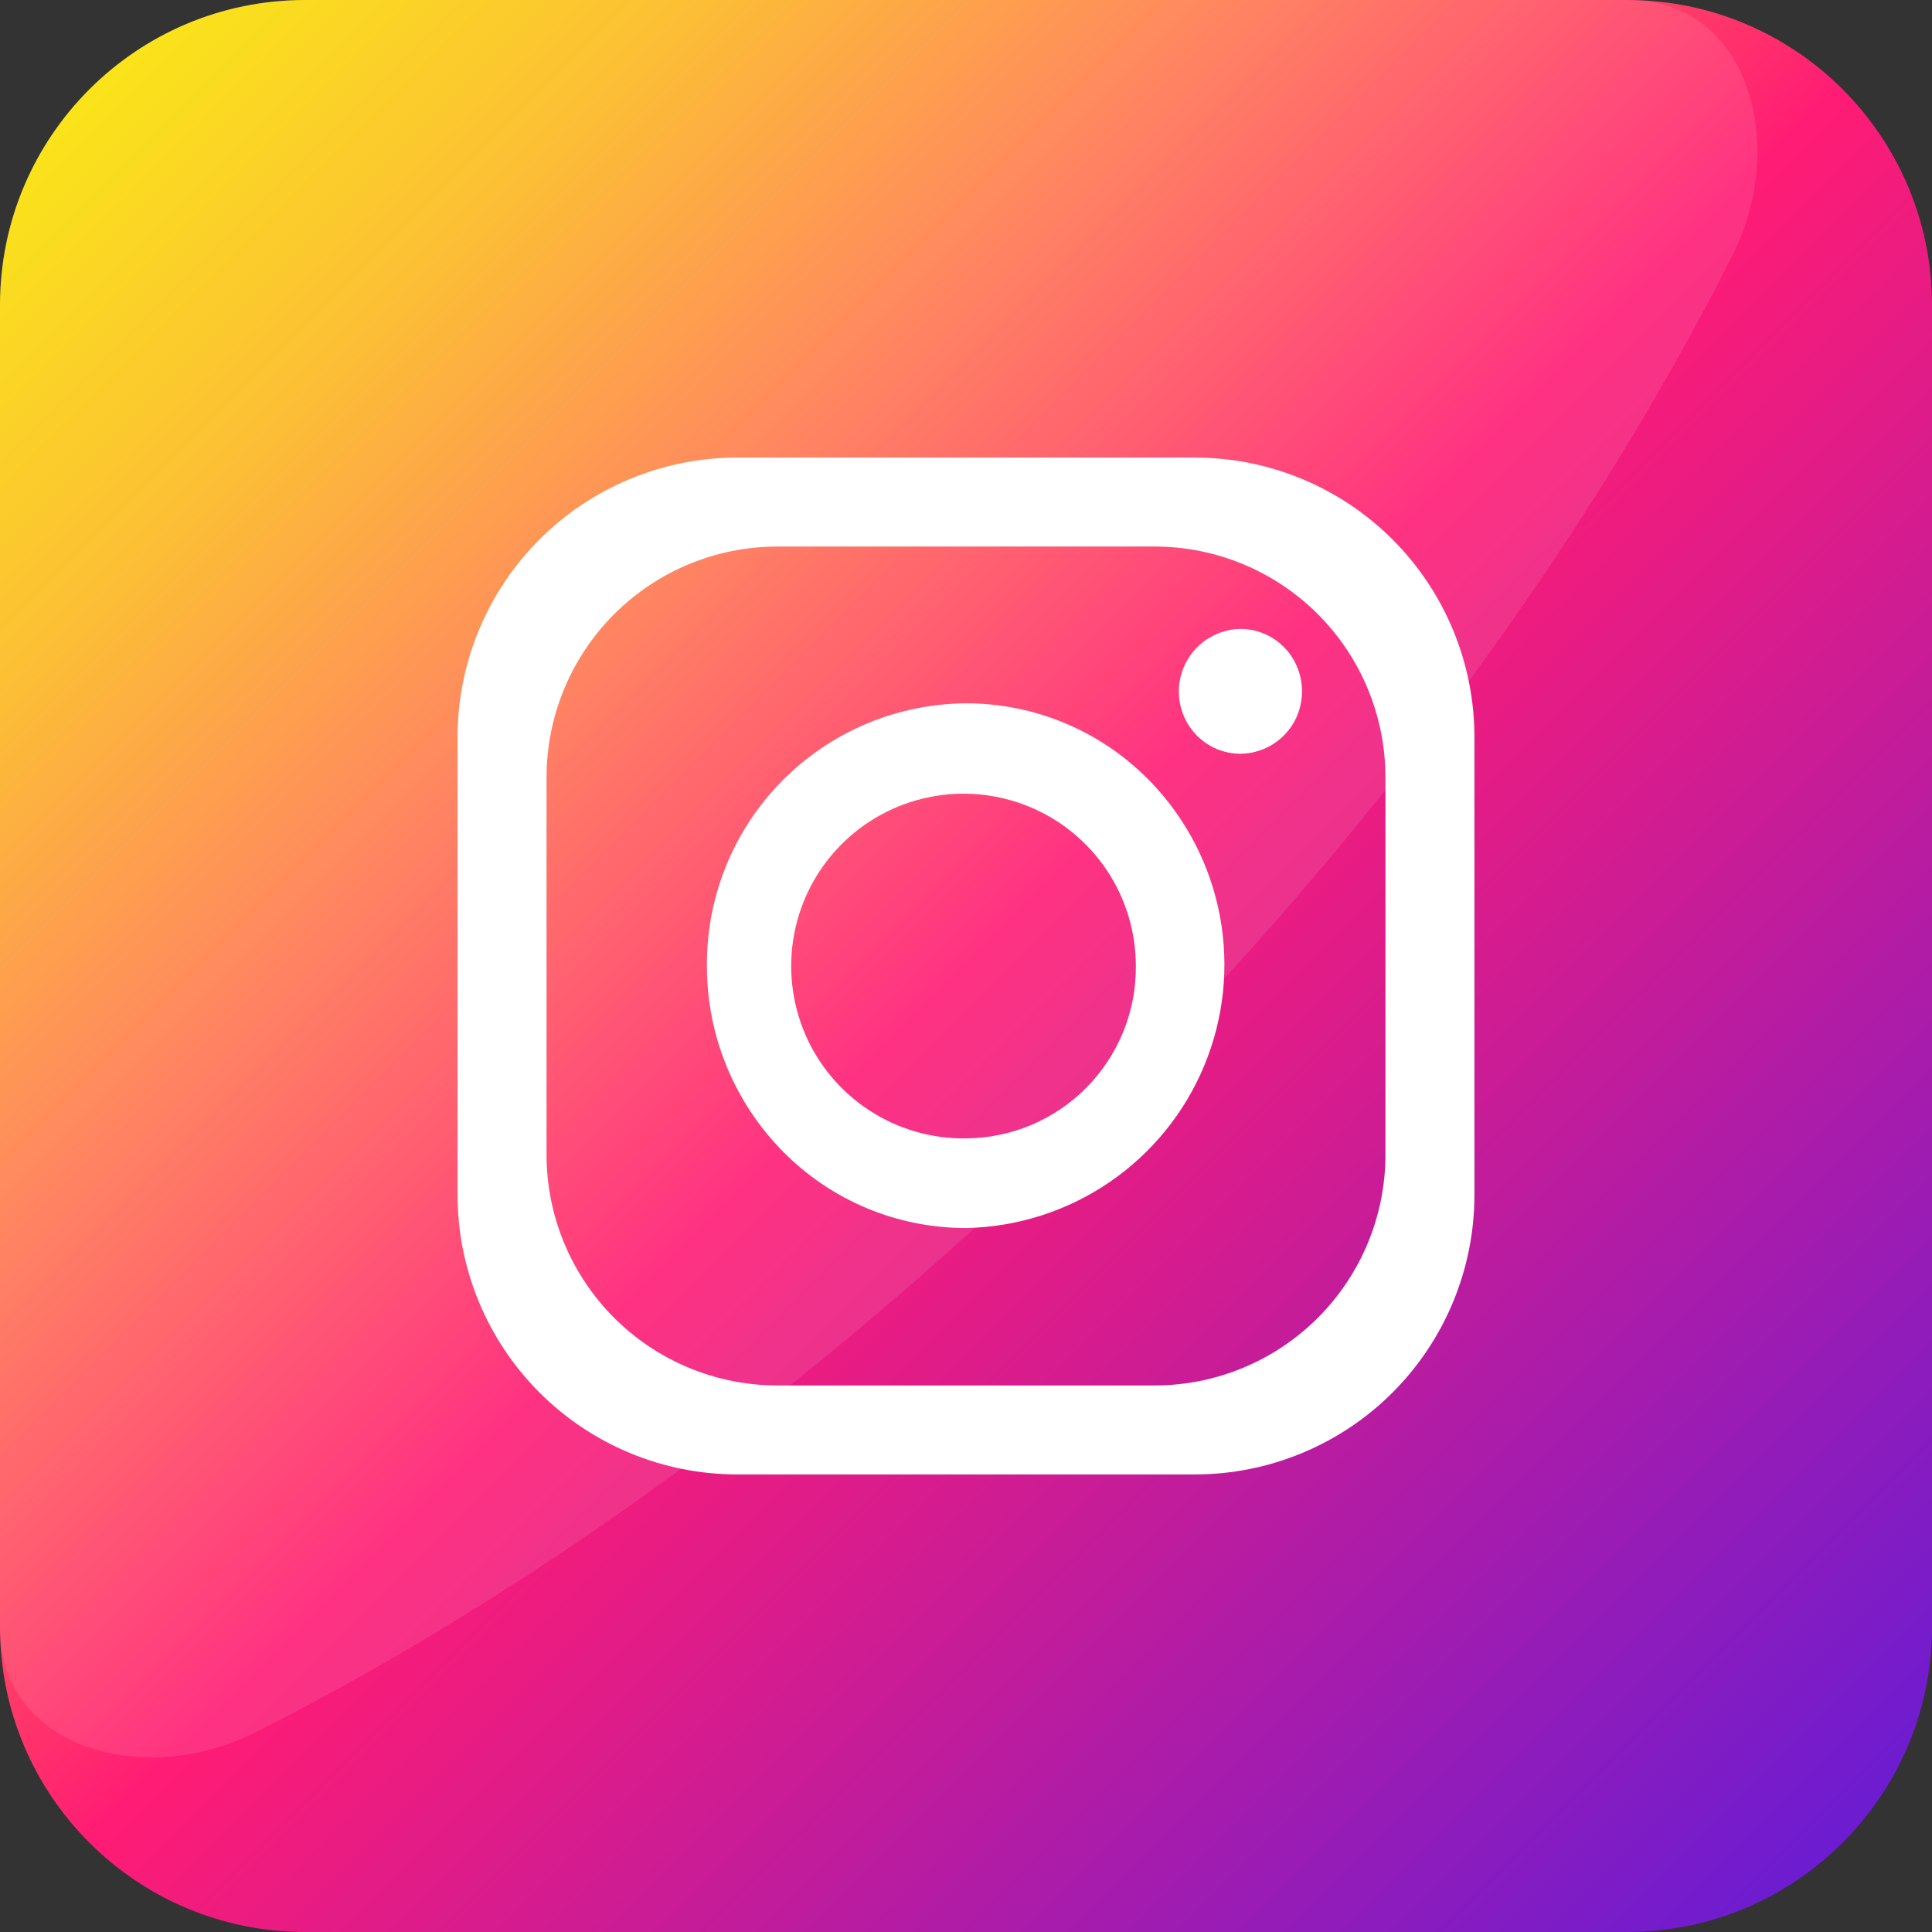 <svg width="37" height="37" viewBox="0 0 37 37" fill="none" xmlns="http://www.w3.org/2000/svg">
<rect x="0" y="0" width="37" height="37" fill="#333333" stroke="none"/>
<path d="M31.158 0H5.842C2.616 0 0 2.616 0 5.842V31.158C0 34.384 2.616 37 5.842 37H31.158C34.384 37 37 34.384 37 31.158V5.842C37 2.616 34.384 0 31.158 0Z" fill="url(#paint0_linear_8684_11388)"/>
<path opacity="0.1" d="M31.158 1.10334e-05C33.503 -0.005 34.241 2.783 33.185 4.877C30.466 10.272 26.379 15.915 21.148 21.146C15.917 26.377 10.273 30.464 4.877 33.184C2.783 34.24 -0.005 33.503 1.10334e-05 31.158V5.842C1.10334e-05 4.293 0.616 2.807 1.711 1.711C2.807 0.616 4.293 1.10334e-05 5.842 1.10334e-05H31.158Z" fill="white"/>
<path d="M22.882 8.763H14.119C12.698 8.763 11.336 9.328 10.332 10.332C9.328 11.336 8.763 12.698 8.763 14.119V22.882C8.763 24.302 9.328 25.664 10.332 26.669C11.336 27.673 12.698 28.237 14.119 28.237H22.882C24.302 28.237 25.664 27.673 26.669 26.669C27.673 25.664 28.237 24.302 28.237 22.882V14.119C28.237 12.698 27.673 11.336 26.669 10.332C25.664 9.328 24.302 8.763 22.882 8.763ZM26.533 22.113C26.533 23.285 26.067 24.409 25.238 25.238C24.409 26.067 23.285 26.533 22.113 26.533H14.888C13.716 26.533 12.591 26.067 11.762 25.238C10.933 24.409 10.467 23.285 10.467 22.113V14.888C10.467 13.716 10.933 12.591 11.762 11.762C12.591 10.933 13.716 10.467 14.888 10.467H22.113C23.285 10.467 24.409 10.933 25.238 11.762C26.067 12.591 26.533 13.716 26.533 14.888V22.113Z" fill="white"/>
<path d="M22.05 14.986L22.004 14.94L21.965 14.901C21.045 13.983 19.798 13.469 18.499 13.469C17.843 13.474 17.194 13.607 16.589 13.863C15.985 14.118 15.437 14.49 14.976 14.957C14.515 15.424 14.151 15.978 13.904 16.586C13.658 17.194 13.533 17.845 13.538 18.501C13.537 19.832 14.062 21.11 14.998 22.057C15.457 22.521 16.004 22.89 16.607 23.141C17.209 23.391 17.856 23.52 18.509 23.518C19.488 23.497 20.44 23.192 21.248 22.64C22.057 22.087 22.688 21.312 23.063 20.407C23.439 19.503 23.543 18.509 23.363 17.546C23.183 16.583 22.727 15.694 22.05 14.986ZM18.499 21.802C17.844 21.811 17.201 21.625 16.653 21.268C16.104 20.911 15.673 20.399 15.416 19.796C15.16 19.194 15.088 18.529 15.21 17.886C15.332 17.242 15.642 16.65 16.102 16.184C16.562 15.717 17.15 15.398 17.791 15.267C18.433 15.136 19.099 15.199 19.705 15.447C20.311 15.695 20.829 16.118 21.194 16.662C21.558 17.206 21.753 17.846 21.753 18.501C21.757 18.931 21.675 19.358 21.513 19.757C21.351 20.156 21.112 20.519 20.81 20.826C20.508 21.132 20.148 21.376 19.752 21.544C19.355 21.711 18.929 21.799 18.499 21.802Z" fill="white"/>
<path d="M24.934 13.237C24.936 13.393 24.906 13.548 24.847 13.693C24.789 13.838 24.702 13.969 24.592 14.081C24.483 14.192 24.352 14.28 24.208 14.341C24.064 14.402 23.91 14.434 23.754 14.435C23.599 14.434 23.445 14.404 23.302 14.344C23.16 14.284 23.03 14.197 22.921 14.086C22.756 13.919 22.644 13.707 22.599 13.477C22.553 13.246 22.576 13.007 22.665 12.79C22.754 12.572 22.905 12.386 23.099 12.253C23.293 12.121 23.521 12.048 23.756 12.044C24.031 12.044 24.297 12.141 24.508 12.317L24.533 12.341C24.572 12.373 24.608 12.409 24.64 12.448L24.666 12.477C24.841 12.692 24.935 12.96 24.934 13.237Z" fill="white"/>
<defs>
<linearGradient id="paint0_linear_8684_11388" x1="1.711" y1="1.711" x2="35.289" y2="35.289" gradientUnits="userSpaceOnUse">
<stop stop-color="#FAE100"/>
<stop offset="0.15" stop-color="#FCB720"/>
<stop offset="0.3" stop-color="#FF7950"/>
<stop offset="0.5" stop-color="#FF1C74"/>
<stop offset="1" stop-color="#6C1CD1"/>
</linearGradient>
</defs>
</svg>
